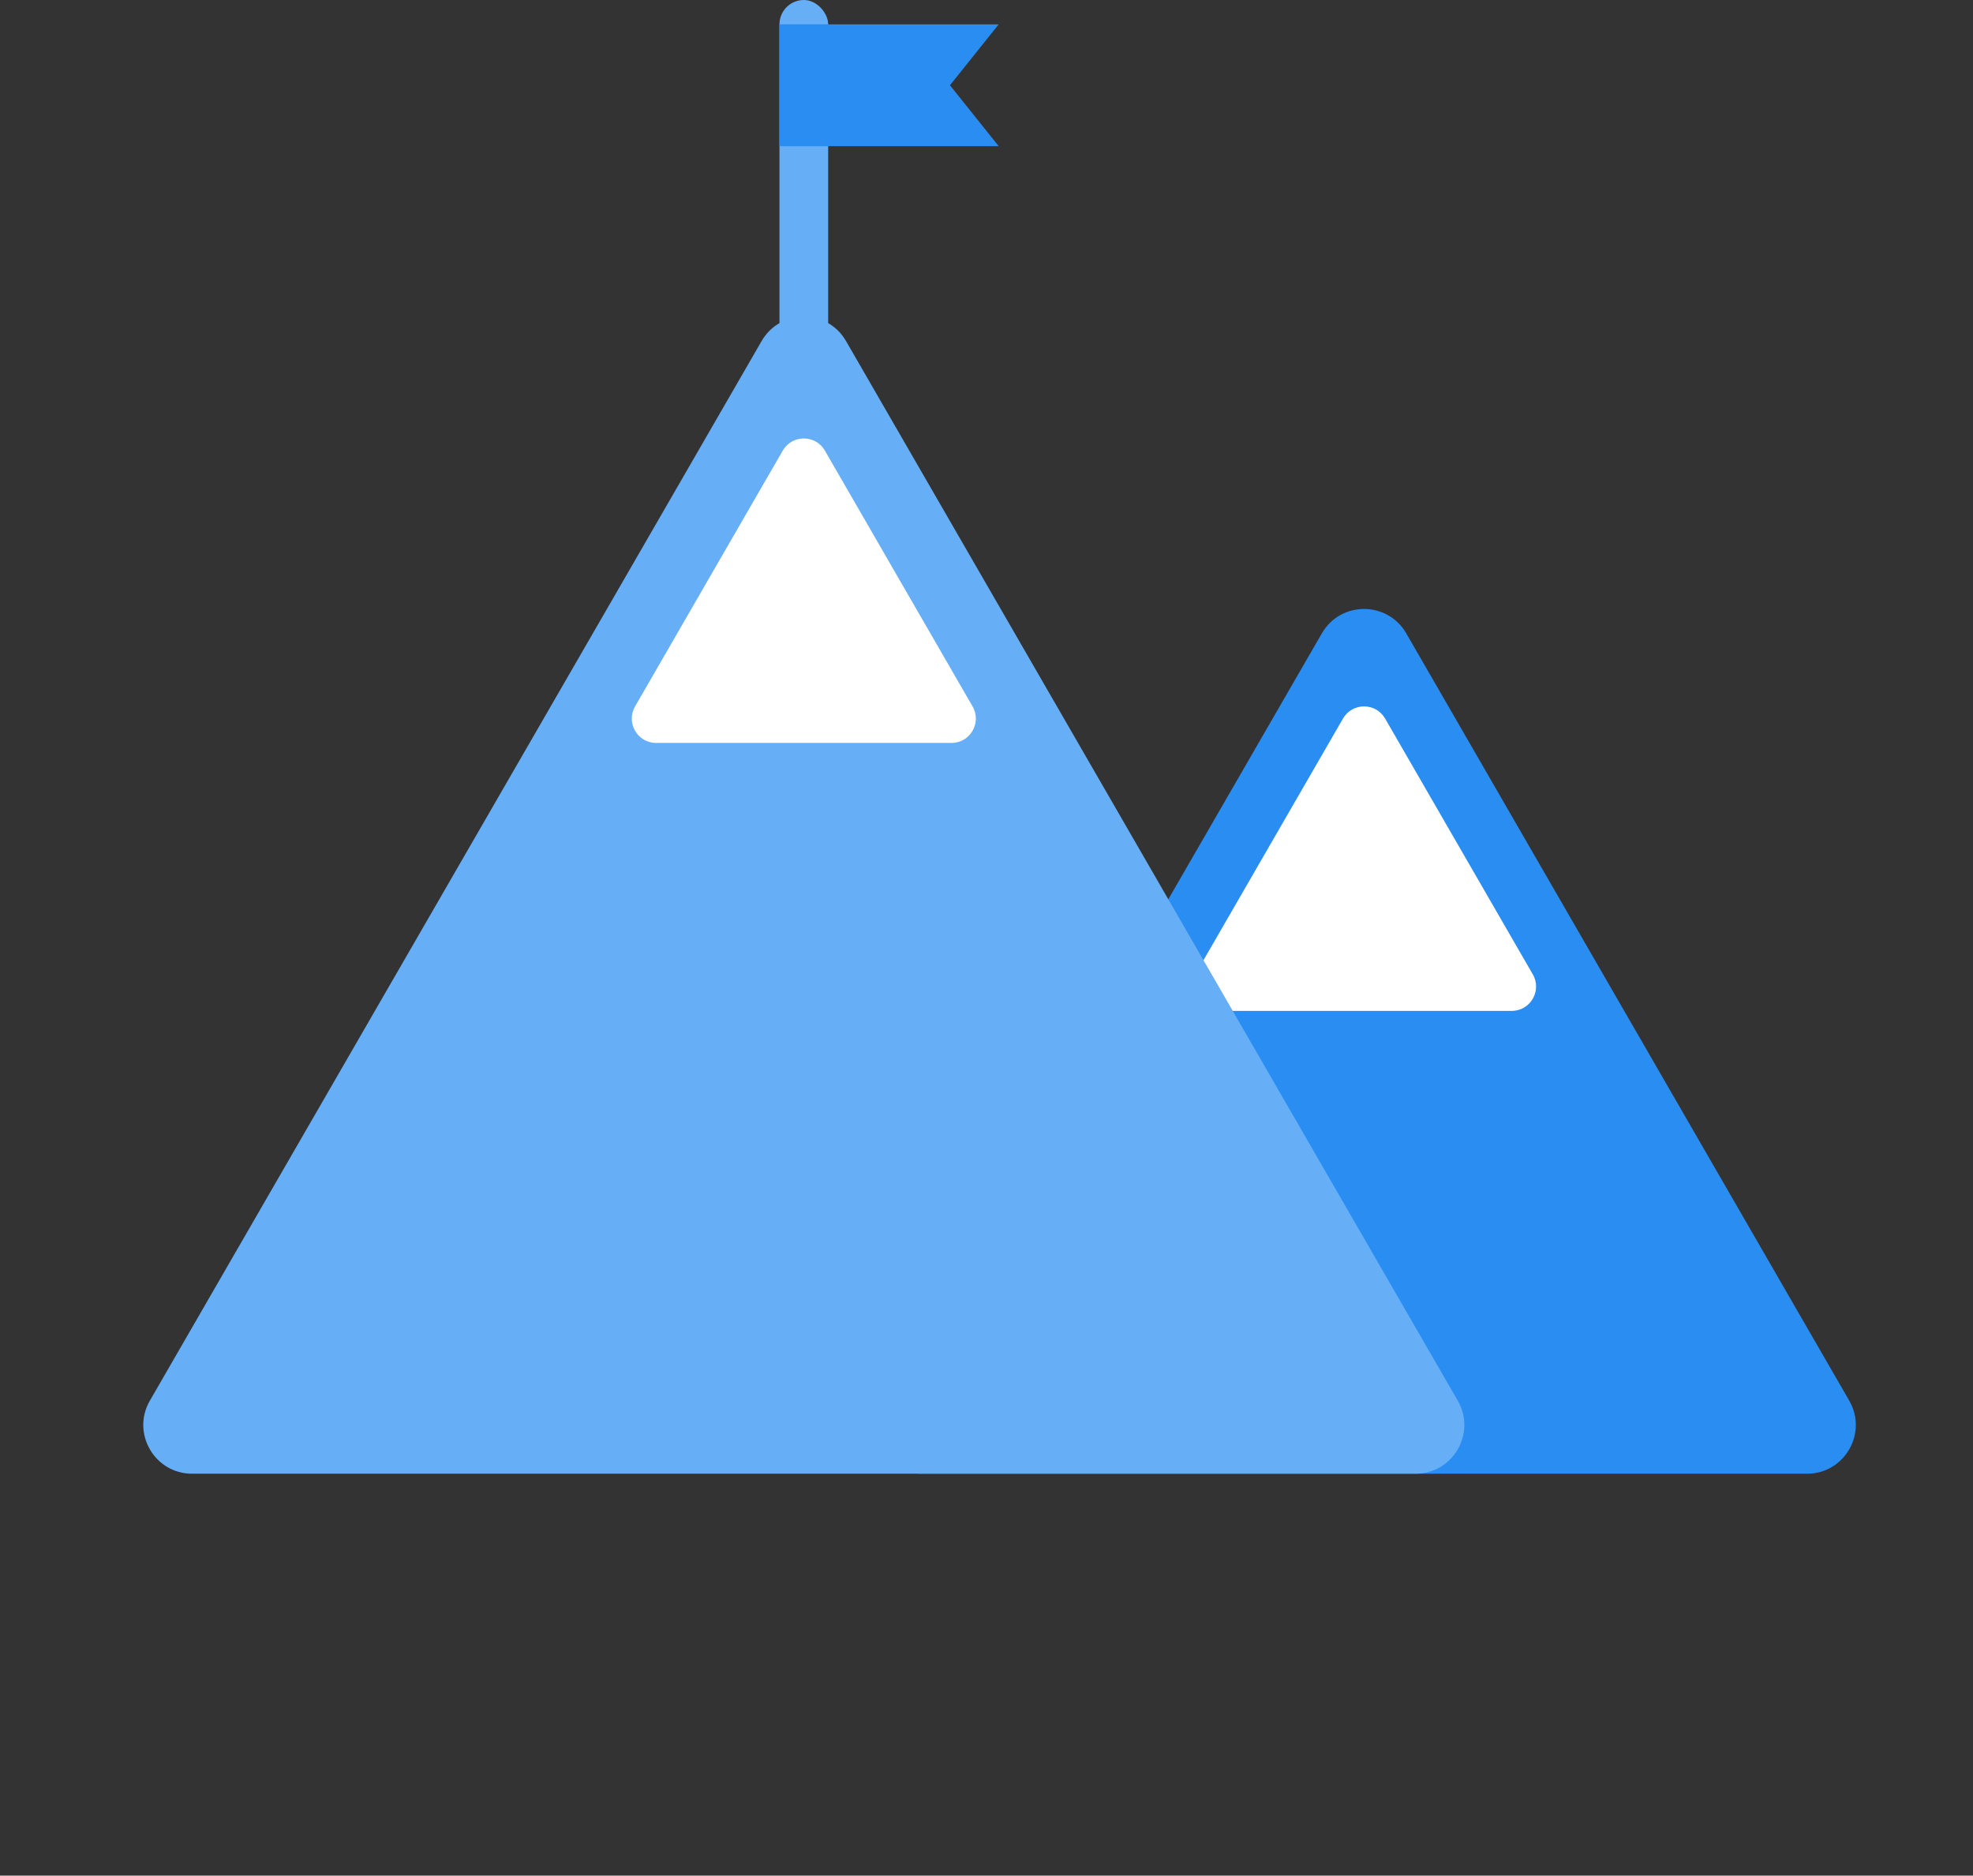 <svg width="81" height="77" viewBox="0 0 81 77" fill="none" xmlns="http://www.w3.org/2000/svg">
<rect x="0" y="0" width="81" height="77" fill="#333333" stroke="none"/>
<path d="M54.268 26C55.038 24.667 56.962 24.667 57.732 26L75.919 57.5C76.688 58.833 75.726 60.5 74.186 60.5H37.813C36.274 60.5 35.312 58.833 36.081 57.5L54.268 26Z" fill="#298DF2"/>
<path d="M55.134 29.5C55.519 28.833 56.481 28.833 56.866 29.5L62.928 40C63.313 40.667 62.832 41.5 62.062 41.5H49.938C49.168 41.5 48.687 40.667 49.072 40L55.134 29.5Z" fill="white"/>
<path d="M31.268 14C32.038 12.667 33.962 12.667 34.732 14L59.847 57.5C60.617 58.833 59.654 60.5 58.115 60.5H7.885C6.346 60.5 5.383 58.833 6.153 57.5L31.268 14Z" fill="#66AEF5"/>
<path d="M32.134 18.5C32.519 17.833 33.481 17.833 33.866 18.5L39.928 29C40.313 29.667 39.832 30.5 39.062 30.5H26.938C26.168 30.5 25.687 29.667 26.072 29L32.134 18.5Z" fill="white"/>
<rect x="32" width="2" height="15" rx="1" fill="#66AEF5"/>
<path d="M32 1H41L39 3.5L41 6H32V1Z" fill="#298DF2"/>
</svg>

